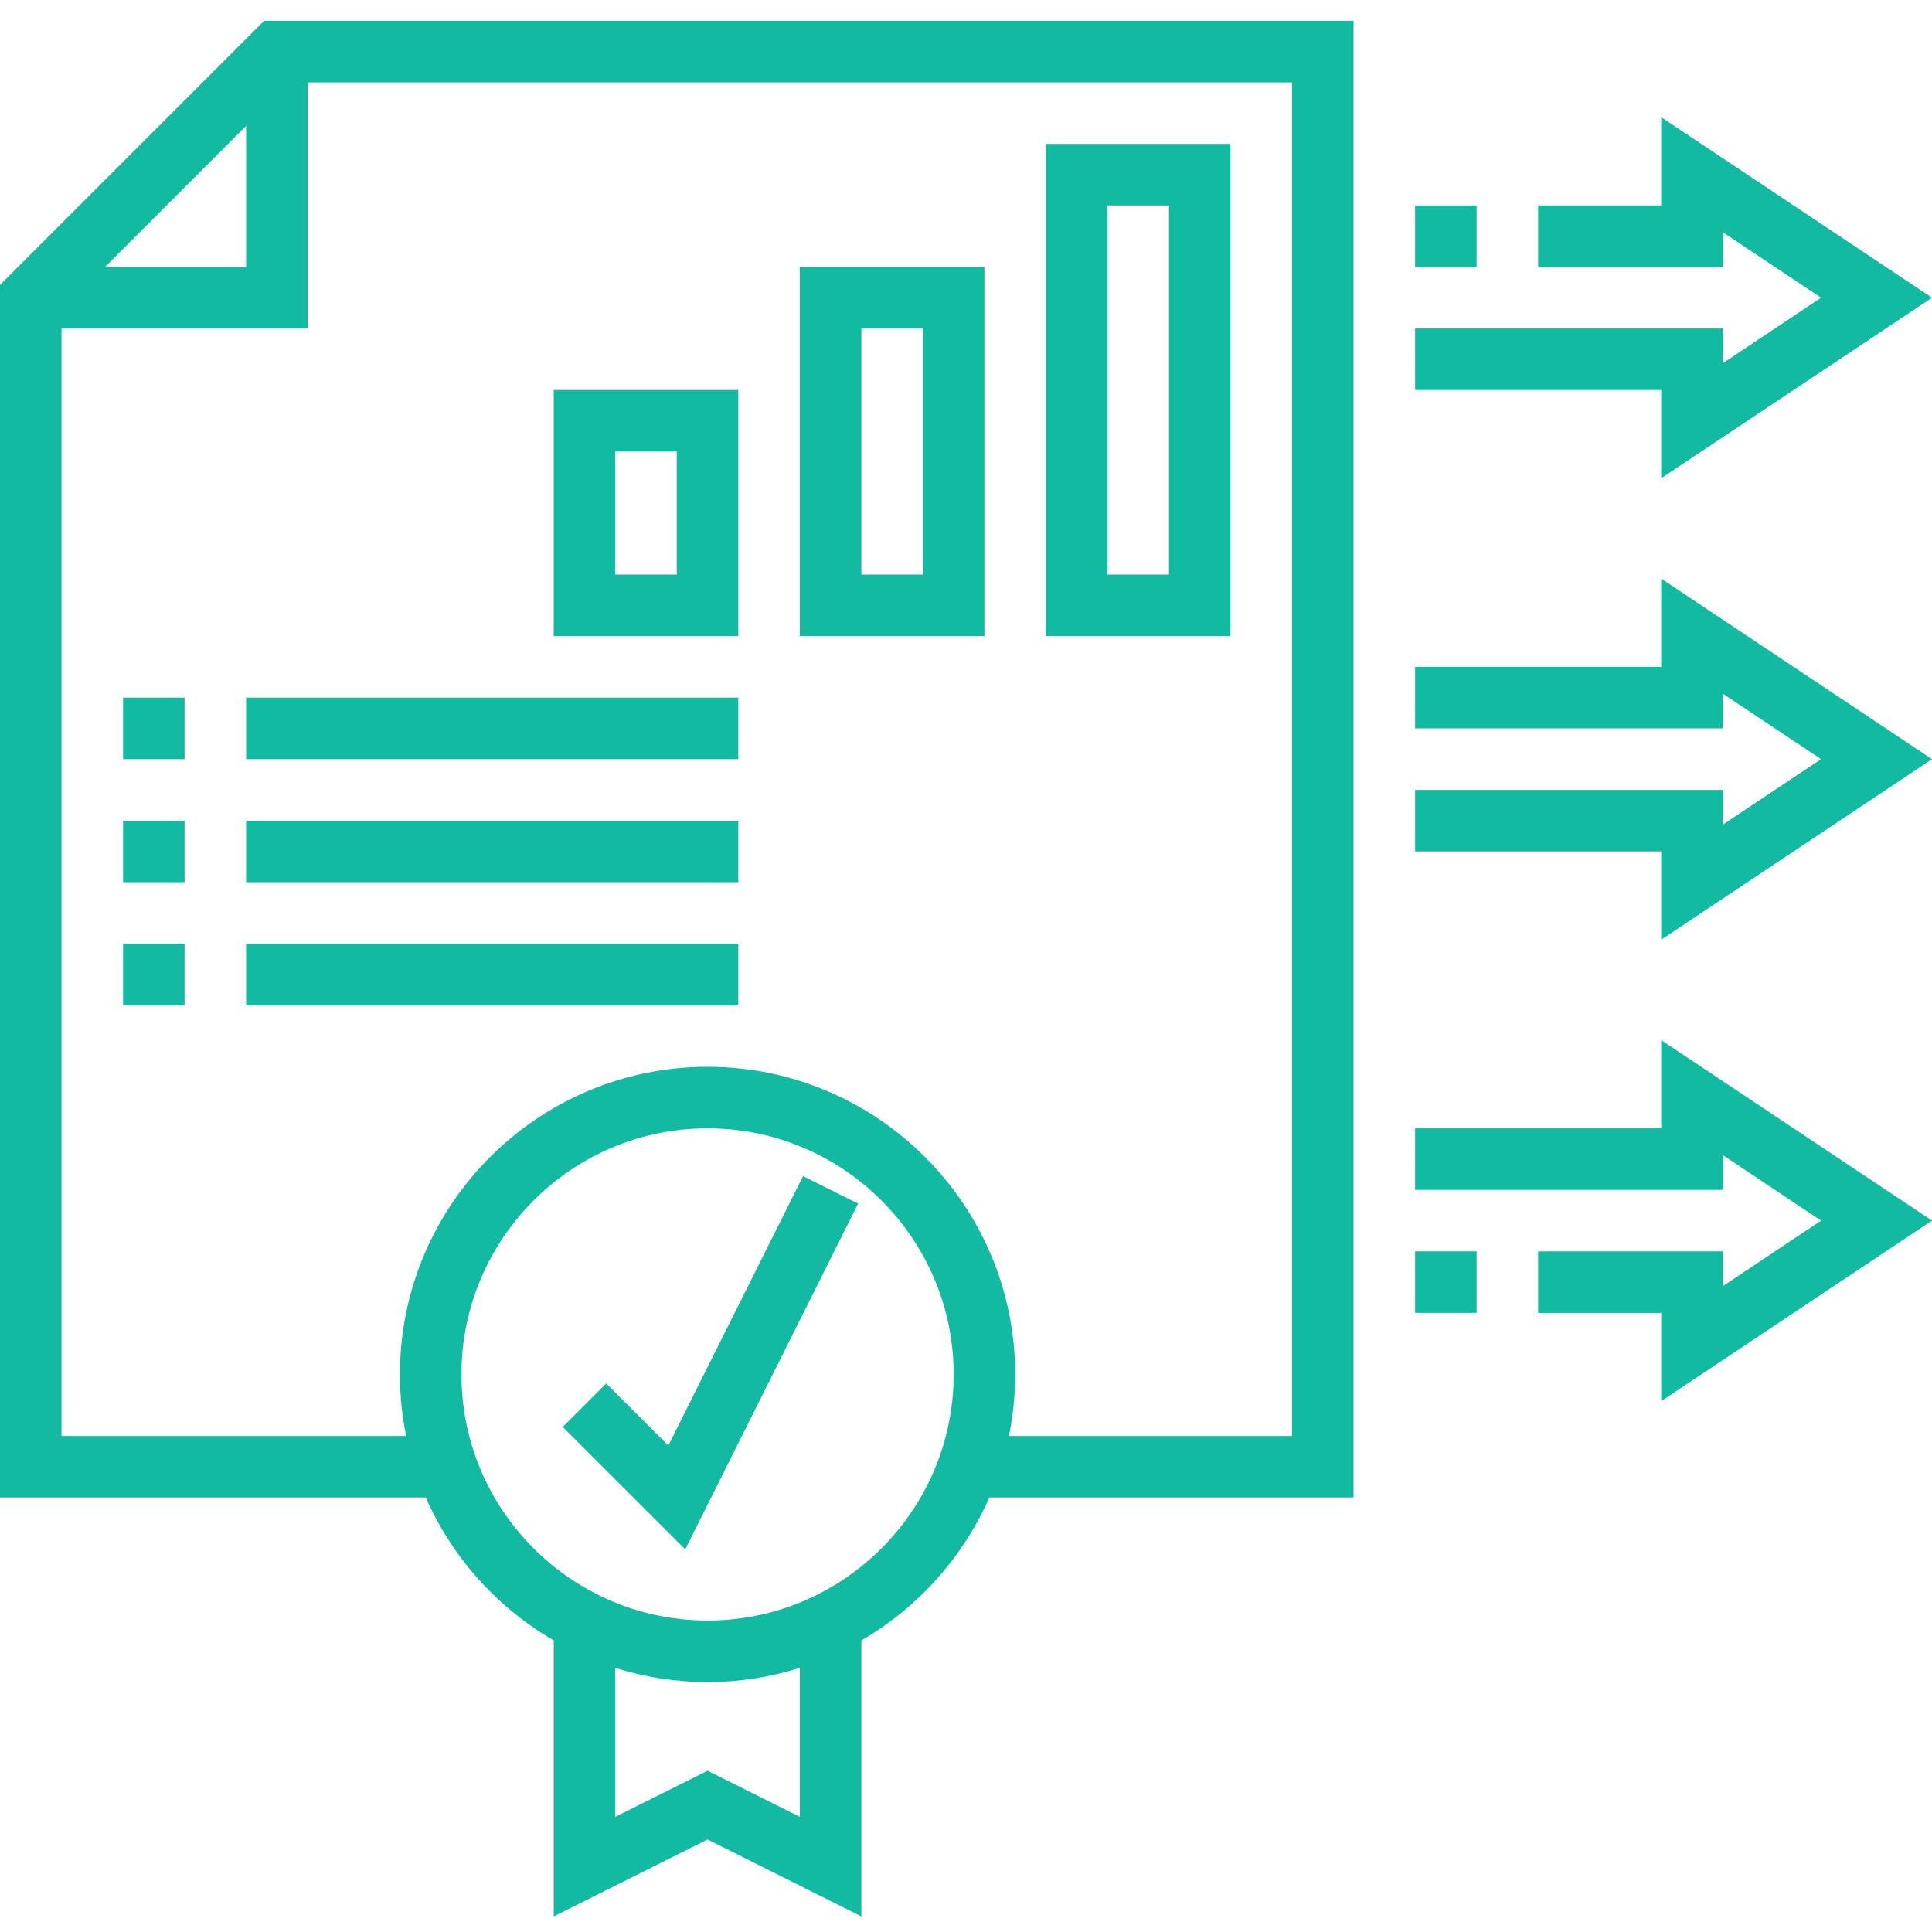 <svg width="57" height="57" viewBox="0 0 57 57" fill="none" xmlns="http://www.w3.org/2000/svg">
<g clip-path="url(#clip0)">
<path d="M0 8.408V44.18H12.562C13.341 45.955 14.672 47.431 16.337 48.398V56.54L20.875 54.271L25.413 56.54V48.398C27.077 47.431 28.409 45.955 29.188 44.18H39.934V0.615H7.793L0 8.408ZM7.261 3.714V7.876H3.099L7.261 3.714ZM23.598 53.603L20.875 52.242L18.152 53.603V49.207C19.013 49.478 19.926 49.626 20.875 49.626C21.823 49.626 22.737 49.478 23.598 49.207V53.603ZM20.875 47.81C16.871 47.81 13.614 44.553 13.614 40.55C13.614 36.547 16.871 33.289 20.875 33.289C24.878 33.289 28.136 36.547 28.136 40.55C28.136 44.553 24.878 47.81 20.875 47.81ZM38.119 42.365H29.767C29.887 41.779 29.951 41.171 29.951 40.55C29.951 35.545 25.88 31.474 20.875 31.474C15.87 31.474 11.799 35.545 11.799 40.55C11.799 41.171 11.862 41.779 11.982 42.365H1.815V9.691H9.076V2.43H38.119V42.365Z" fill="#13BAA2"/>
<path d="M19.718 42.648L17.886 40.816L16.602 42.099L20.216 45.712L25.317 35.51L23.693 34.699L19.718 42.648Z" fill="#13BAA2"/>
<path d="M36.304 4.246H30.858V18.767H36.304V4.246ZM34.489 16.952H32.674V6.061H34.489V16.952Z" fill="#13BAA2"/>
<path d="M29.043 7.876H23.598V18.767H29.043V7.876ZM27.228 16.952H25.413V9.691H27.228V16.952Z" fill="#13BAA2"/>
<path d="M21.782 18.767V11.506H16.336V18.767H21.782ZM18.151 13.322H19.966V16.952H18.151V13.322Z" fill="#13BAA2"/>
<path d="M3.631 20.582H5.446V22.398H3.631V20.582Z" fill="#13BAA2"/>
<path d="M7.261 20.582H21.782V22.398H7.261V20.582Z" fill="#13BAA2"/>
<path d="M3.631 24.213H5.446V26.028H3.631V24.213Z" fill="#13BAA2"/>
<path d="M7.261 24.213H21.782V26.028H7.261V24.213Z" fill="#13BAA2"/>
<path d="M3.631 27.843H5.446V29.659H3.631V27.843Z" fill="#13BAA2"/>
<path d="M7.261 27.843H21.782V29.659H7.261V27.843Z" fill="#13BAA2"/>
<path d="M49.011 14.111L57.001 8.784L49.011 3.457V6.061H45.38V7.876H50.826V6.85L53.727 8.784L50.826 10.718V9.691H41.75V11.507H49.011V14.111Z" fill="#13BAA2"/>
<path d="M41.75 6.061H43.565V7.876H41.75V6.061Z" fill="#13BAA2"/>
<path d="M49.011 19.675H41.75V21.49H50.826V20.464L53.727 22.398L50.826 24.332V23.305H41.75V25.12H49.011V27.724L57.001 22.398L49.011 17.071V19.675Z" fill="#13BAA2"/>
<path d="M49.011 33.289H41.75V35.104H50.826V34.077L53.727 36.012L50.826 37.947V36.919H45.38V38.735H49.011V41.338L57.001 36.012L49.011 30.686V33.289Z" fill="#13BAA2"/>
<path d="M41.75 36.919H43.565V38.734H41.75V36.919Z" fill="#13BAA2"/>
</g>
<defs>
<clipPath id="clip0">
<rect width="57" height="57" fill="white"/>
</clipPath>
</defs>
</svg>

